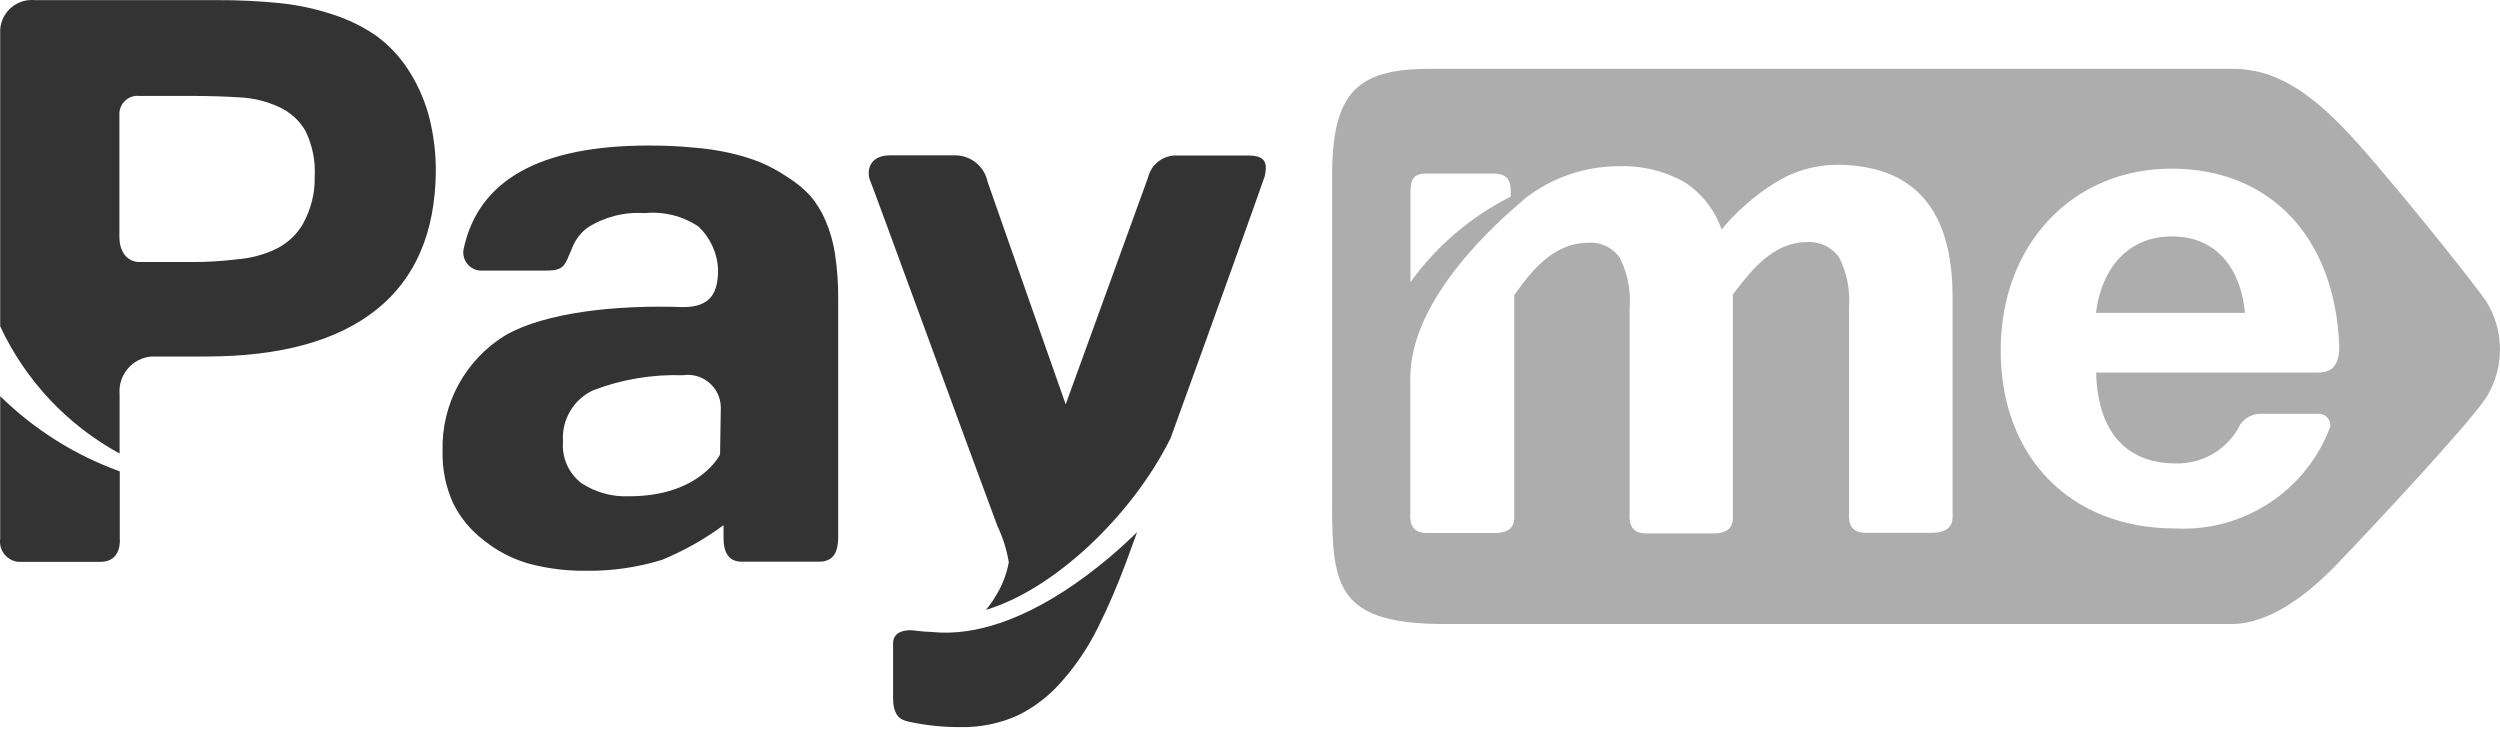 <svg width="400" height="117" viewBox="0 0 400 117" fill="none" xmlns="http://www.w3.org/2000/svg">
<g clip-path="url(#clip0_5171_14864)">
<path d="M65.541 11.509C64.139 9.243 62.315 7.269 60.16 5.696C57.989 4.208 55.605 3.056 53.093 2.267C50.363 1.376 47.547 0.779 44.688 0.491C41.349 0.16 37.995 0.005 34.635 0.021H5.557C2.773 -0.24 0.304 1.803 0.043 4.581C0.043 4.629 0.032 4.683 0.032 4.731V52.213C4.064 60.864 10.757 67.995 19.136 72.565V63.088C18.869 60.016 21.141 57.307 24.213 57.04H24.224H32.949C44.853 57.04 53.936 54.549 60.197 49.568C66.459 44.587 69.637 37.2 69.733 27.413C69.744 24.592 69.413 21.781 68.747 19.04C68.08 16.379 67.003 13.835 65.547 11.509H65.541ZM48.501 35.787C47.488 37.531 45.979 38.939 44.171 39.829C42.208 40.768 40.091 41.328 37.92 41.488C35.536 41.787 33.141 41.931 30.736 41.925H22.363C20.357 41.925 19.104 40.299 19.104 37.915V18.432C18.997 16.832 20.208 15.445 21.808 15.333C21.995 15.323 22.176 15.328 22.357 15.349H30.731C33.445 15.349 36.005 15.429 38.405 15.584C40.549 15.685 42.651 16.203 44.597 17.099C46.389 17.899 47.888 19.237 48.869 20.939C49.984 23.216 50.491 25.739 50.352 28.267C50.411 30.891 49.765 33.477 48.491 35.771V35.797L48.501 35.787ZM19.163 75.419C11.995 72.832 5.467 68.725 0.032 63.381V86.208C-0.219 87.989 1.024 89.637 2.805 89.883C2.848 89.888 2.896 89.893 2.939 89.899H16.08C19.568 89.899 19.163 86.176 19.163 86.176V75.419ZM199.792 24.885H188.453C186.219 24.741 184.203 26.224 183.685 28.405L170.512 64.693C170.512 64.693 158.88 31.632 158.011 29.072C157.504 26.64 155.376 24.885 152.891 24.853H142.453C138.731 24.853 138.731 27.76 139.227 28.896C139.723 30.032 154 69.168 159.579 84.144C160.459 85.989 161.072 87.947 161.408 89.957C161.045 91.947 160.293 93.845 159.2 95.541C158.773 96.261 158.288 96.944 157.744 97.579C168.501 94.379 181.008 82.72 187.285 70.128C193.627 52.683 201.968 29.419 202.347 28.229C202.752 26.4 202.752 24.885 199.787 24.885H199.792ZM149.259 101.125C148.288 101.099 147.317 101.024 146.352 100.891C145.157 100.715 142.891 100.891 142.891 102.928V111.653C142.891 114.997 144.517 115.232 145.36 115.461C148.053 116.053 150.805 116.347 153.557 116.336C156.816 116.421 160.048 115.755 163.008 114.389C165.712 113.024 168.117 111.125 170.075 108.805C172.293 106.267 174.171 103.456 175.659 100.432C177.269 97.216 178.8 93.659 180.251 89.76L181.936 85.136C178.565 88.48 163.675 102.523 149.253 101.131L149.259 101.125ZM132.101 35.323C131.483 33.856 130.64 32.491 129.6 31.28C128.549 30.16 127.355 29.184 126.053 28.373C124.645 27.413 123.147 26.597 121.573 25.931C119.973 25.312 118.331 24.816 116.661 24.448C114.747 24.027 112.8 23.744 110.848 23.605C108.752 23.392 106.411 23.285 103.813 23.285C86.485 23.285 76.619 28.752 74.213 39.685C73.824 41.243 74.768 42.821 76.325 43.216C76.475 43.253 76.624 43.28 76.773 43.291H87.445C90.352 43.291 90.352 42.389 91.456 39.888C91.941 38.528 92.811 37.333 93.957 36.459C96.683 34.699 99.909 33.872 103.147 34.101C106.165 33.792 109.2 34.544 111.723 36.224C113.648 38.021 114.789 40.512 114.891 43.147C114.891 46.752 113.787 49.136 109.307 49.136C98.693 48.757 87.296 49.952 80.869 53.643C74.432 57.573 70.592 64.651 70.811 72.192C70.736 75.077 71.323 77.941 72.528 80.565C73.659 82.848 75.301 84.837 77.328 86.379C79.451 88.112 81.904 89.397 84.539 90.16C87.515 90.965 90.587 91.355 93.669 91.323C97.819 91.387 101.947 90.8 105.909 89.579C109.413 88.144 112.725 86.277 115.765 84.027V86.064C115.765 88.069 116.373 89.872 118.672 89.872H131.029C133.531 89.872 134.112 88.096 134.112 85.888V47.824C134.128 45.451 133.963 43.077 133.616 40.731C133.344 38.869 132.832 37.056 132.101 35.323ZM115.205 72.715C115.205 72.715 112.005 79.403 100.667 79.403C97.947 79.525 95.259 78.784 92.992 77.28C90.965 75.707 89.867 73.211 90.085 70.651C89.829 67.189 91.739 63.925 94.885 62.453C99.472 60.693 104.368 59.872 109.28 60.037C112.155 59.605 114.837 61.584 115.269 64.459C115.312 64.731 115.328 65.003 115.328 65.275L115.211 72.72L115.205 72.715Z" fill="#333333"/>
<path fill-rule="evenodd" clip-rule="evenodd" d="M397.808 63.589C400.73 58.885 400.73 52.933 397.808 48.235C395.712 45.093 380.096 25.643 374.805 20.32C368.757 14.096 363.381 11.013 357.36 11.013H228.72C217.061 11.013 213.136 14.88 213.136 28.171V81.061C213.136 94.032 214.154 99.845 231.194 99.845H357.072C363.146 99.845 369.28 95.077 373.818 90.368C379.05 84.933 394.901 68.011 397.808 63.589ZM241.723 31.136V31.456C235.344 34.656 229.84 39.355 225.675 45.152V31.195C225.675 29.104 225.792 27.765 228.261 27.765H238.816C241.723 27.765 241.723 29.419 241.723 31.136ZM312.411 81.931V81.173V47.504C312.411 33.413 306.187 26.363 293.744 26.363C290.283 26.405 286.896 27.413 283.973 29.269C280.752 31.28 277.877 33.792 275.456 36.715C274.357 33.557 272.229 30.864 269.408 29.067C266.203 27.301 262.571 26.443 258.912 26.597C253.531 26.619 248.304 28.416 244.053 31.717C243.971 31.799 243.761 31.979 243.446 32.25C240.181 35.048 225.648 47.506 225.648 60.448V81.995C225.648 82.049 225.646 82.115 225.643 82.192C225.613 83.067 225.538 85.28 228.235 85.28H239.195C242.348 85.28 242.304 83.356 242.281 82.335C242.279 82.255 242.277 82.18 242.277 82.112V47.221C242.418 47.031 242.57 46.821 242.734 46.594C244.699 43.878 248.338 38.848 254.053 38.848C256.069 38.667 258.027 39.589 259.173 41.264C260.416 43.744 260.96 46.523 260.741 49.291V76.48V82.064C260.741 82.091 260.741 82.121 260.74 82.153C260.739 82.187 260.738 82.223 260.736 82.261C260.707 83.137 260.631 85.349 263.328 85.349H274.176C277.329 85.349 277.285 83.425 277.262 82.405C277.26 82.324 277.259 82.249 277.259 82.181V81.424V47.115C277.466 46.855 277.694 46.559 277.943 46.234L277.944 46.234C280.066 43.47 283.698 38.741 289.035 38.741C291.072 38.576 293.051 39.493 294.24 41.157C295.504 43.632 296.059 46.411 295.84 49.184V76.373V81.957C295.84 82.011 295.838 82.078 295.835 82.155C295.805 83.03 295.73 85.243 298.427 85.243H309.387C312.517 85.082 312.452 83.228 312.417 82.221C312.414 82.125 312.411 82.036 312.411 81.957V81.931ZM372.848 68.268C372.851 68.259 372.855 68.249 372.858 68.24L372.853 68.245L372.848 68.268ZM372.838 68.295C368.998 78.541 358.961 85.124 348.026 84.555C331.28 84.555 320.112 73.157 320.112 56.059C320.112 38.96 331.744 26.981 347.445 26.981C363.146 26.981 373.616 37.856 374.282 55.392C374.282 57.632 373.728 59.611 370.912 59.611H335.381C335.616 69.003 340.122 74.149 348.144 74.149C352.496 74.256 356.512 71.829 358.437 67.925C359.189 66.827 360.448 66.181 361.781 66.208H370.938C371.946 66.16 372.805 66.939 372.853 67.952C372.858 68.068 372.855 68.18 372.838 68.295ZM372.838 68.295C372.841 68.286 372.845 68.277 372.848 68.268L372.826 68.363C372.831 68.34 372.835 68.318 372.838 68.295ZM335.349 50.064C336.336 42.448 340.842 37.824 347.504 37.824C354.976 37.824 358.586 43.403 359.194 50.064H335.349Z" fill="#ADADAD"/>
</g>
<defs>
<clipPath id="clip0_5171_14864">
<rect width="400" height="116.341" fill="white"/>
</clipPath>
</defs>
</svg>
